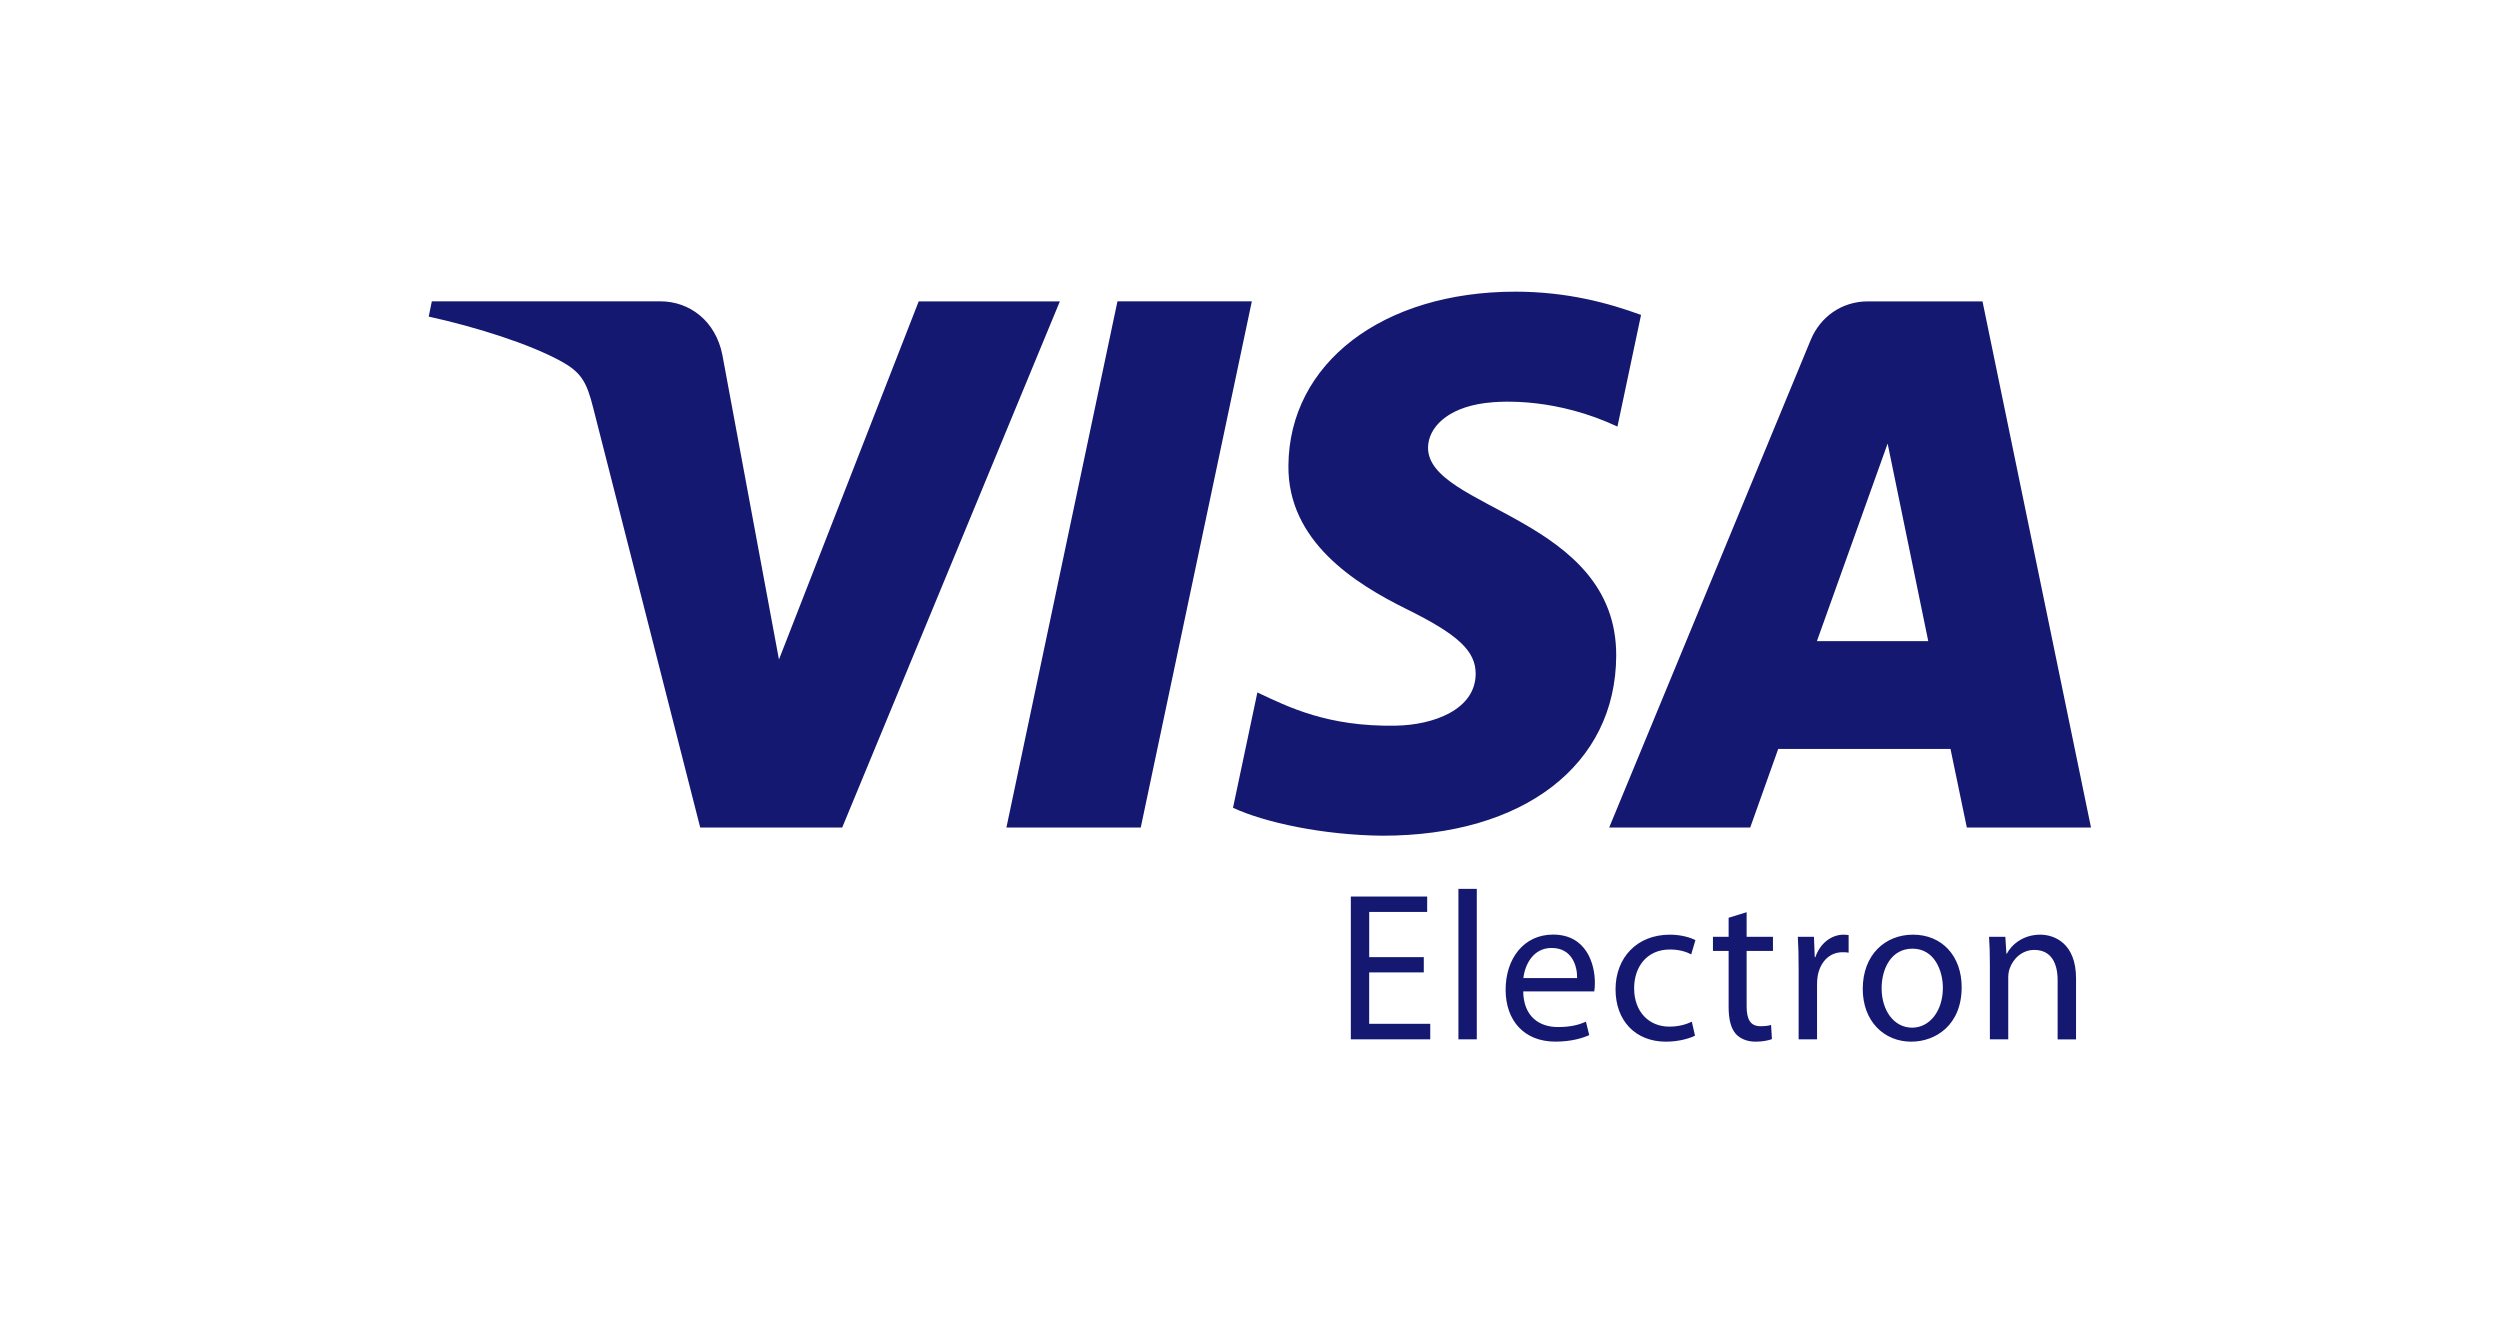 <svg xmlns="http://www.w3.org/2000/svg" width="60" height="32" viewBox="0 0 60 32" fill="none"><path d="M25.437 7.232L20.213 19.86H16.805L14.235 9.782C14.08 9.162 13.944 8.934 13.47 8.673C12.695 8.246 11.415 7.846 10.289 7.598L10.364 7.232H15.85C16.549 7.232 17.177 7.702 17.337 8.519L18.695 15.828L22.049 7.233H25.437V7.232ZM30.044 7.232L27.378 19.86H24.154L26.819 7.232H30.044V7.232ZM38.789 15.737C38.802 12.405 34.242 12.22 34.273 10.731C34.283 10.278 34.709 9.796 35.64 9.673C36.101 9.612 37.376 9.564 38.819 10.238L39.385 7.558C38.608 7.274 37.611 7 36.369 7C33.182 7 30.94 8.716 30.922 11.174C30.902 12.993 32.524 14.007 33.743 14.611C35.001 15.23 35.421 15.627 35.416 16.18C35.407 17.027 34.413 17.403 33.488 17.416C31.867 17.443 30.927 16.972 30.177 16.619L29.592 19.387C30.346 19.737 31.737 20.042 33.176 20.057C36.562 20.059 38.779 18.363 38.789 15.737ZM47.204 19.861H50.184L47.58 7.233H44.83C44.21 7.233 43.689 7.597 43.457 8.159L38.62 19.861H42.005L42.677 17.975H46.812L47.204 19.861ZM43.606 15.387L45.303 10.645L46.278 15.387H43.606ZM34.17 23.337H32.86V24.572H34.326V24.944H32.42V21.516H34.252V21.887H32.861V22.971H34.171V23.337H34.17ZM35.002 21.333H35.443V24.944H35.002V21.333ZM36.557 23.795C36.567 24.401 36.944 24.649 37.39 24.649C37.706 24.649 37.901 24.592 38.062 24.521L38.142 24.842C37.986 24.913 37.715 24.999 37.329 24.999C36.581 24.999 36.135 24.496 36.135 23.753C36.135 23.011 36.567 22.43 37.274 22.43C38.072 22.43 38.277 23.132 38.277 23.584C38.277 23.676 38.272 23.742 38.262 23.793H36.557V23.795ZM37.851 23.474C37.856 23.194 37.735 22.751 37.239 22.751C36.788 22.751 36.596 23.163 36.561 23.474H37.851ZM40.68 24.857C40.564 24.914 40.308 25 39.982 25C39.25 25 38.773 24.497 38.773 23.744C38.773 22.986 39.285 22.432 40.077 22.432C40.339 22.432 40.569 22.498 40.69 22.564L40.589 22.905C40.483 22.849 40.318 22.788 40.077 22.788C39.52 22.788 39.219 23.21 39.219 23.718C39.219 24.288 39.58 24.639 40.062 24.639C40.313 24.639 40.479 24.578 40.604 24.521L40.68 24.857ZM41.919 21.893V22.483H42.551V22.823H41.919V24.15C41.919 24.456 42.004 24.629 42.25 24.629C42.37 24.629 42.442 24.619 42.506 24.598L42.526 24.939C42.441 24.97 42.305 25 42.134 25C41.929 25 41.763 24.929 41.658 24.812C41.538 24.674 41.487 24.456 41.487 24.166V22.823H41.111V22.483H41.487V22.026L41.919 21.893ZM43.167 23.251C43.167 22.961 43.162 22.711 43.148 22.483H43.535L43.554 22.972H43.569C43.68 22.642 43.951 22.432 44.247 22.432C44.292 22.432 44.328 22.438 44.367 22.442V22.864C44.323 22.854 44.277 22.854 44.217 22.854C43.906 22.854 43.684 23.088 43.624 23.424C43.614 23.485 43.609 23.561 43.609 23.632V24.944H43.167V23.251ZM47.08 23.693C47.08 24.603 46.453 25 45.87 25C45.218 25 44.706 24.512 44.706 23.734C44.706 22.915 45.243 22.432 45.911 22.432C46.609 22.431 47.08 22.945 47.08 23.693ZM45.159 23.718C45.159 24.258 45.459 24.664 45.891 24.664C46.313 24.664 46.629 24.262 46.629 23.708C46.629 23.292 46.423 22.768 45.901 22.768C45.385 22.767 45.159 23.255 45.159 23.718ZM47.757 23.149C47.757 22.89 47.751 22.686 47.737 22.483H48.128L48.154 22.89H48.163C48.284 22.66 48.565 22.432 48.967 22.432C49.302 22.432 49.825 22.636 49.825 23.48V24.945H49.383V23.526C49.383 23.129 49.238 22.798 48.821 22.798C48.535 22.798 48.31 23.006 48.229 23.255C48.208 23.312 48.198 23.387 48.198 23.463V24.944H47.757V23.149Z" fill="#141871"></path></svg>